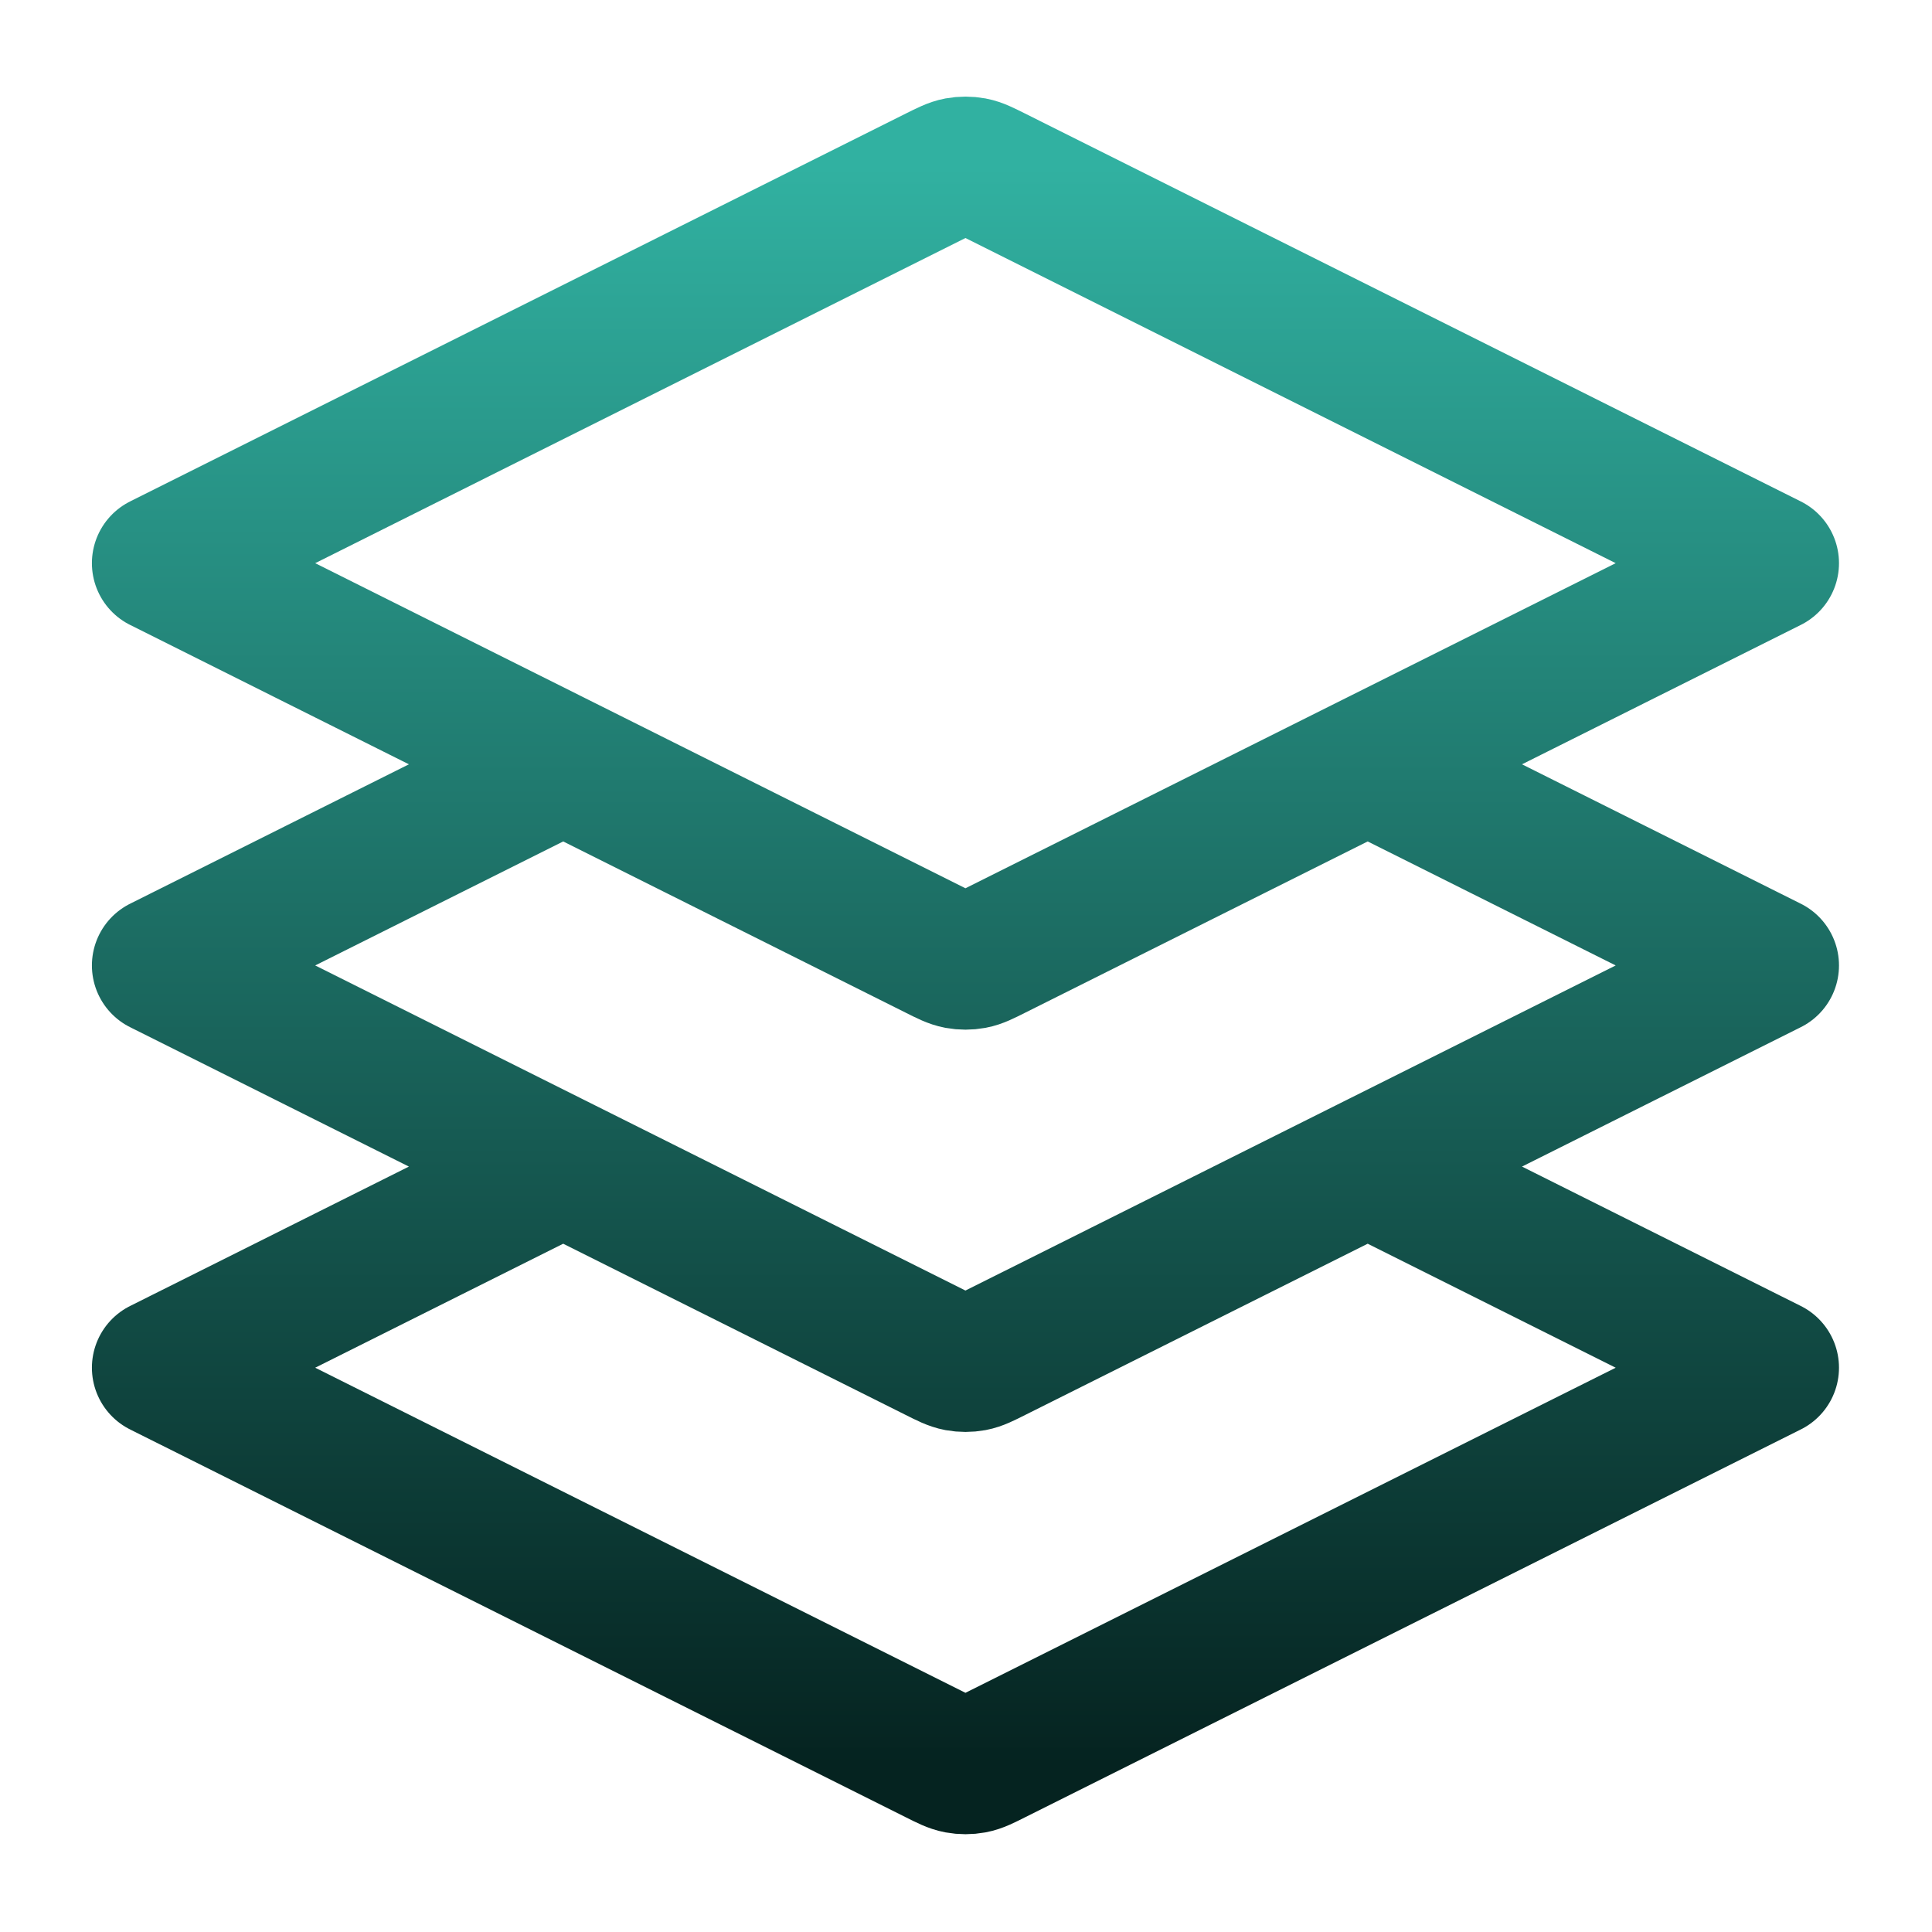 <svg width="28" height="28" viewBox="0 0 28 28" fill="none" xmlns="http://www.w3.org/2000/svg">
<path d="M8.162 11.077L2.332 13.992L13.575 19.613C13.728 19.69 13.805 19.728 13.885 19.743C13.956 19.756 14.029 19.756 14.1 19.743C14.18 19.728 14.256 19.69 14.409 19.613L25.652 13.992L19.822 11.077M8.162 16.907L2.332 19.822L13.575 25.443C13.728 25.52 13.805 25.558 13.885 25.573C13.956 25.586 14.029 25.586 14.1 25.573C14.18 25.558 14.256 25.52 14.409 25.443L25.652 19.822L19.822 16.907M2.332 8.162L13.575 2.54C13.728 2.464 13.805 2.425 13.885 2.41C13.956 2.397 14.029 2.397 14.1 2.41C14.18 2.425 14.256 2.464 14.409 2.54L25.652 8.162L14.409 13.783C14.256 13.86 14.18 13.898 14.1 13.913C14.029 13.926 13.956 13.926 13.885 13.913C13.805 13.898 13.728 13.86 13.575 13.783L2.332 8.162Z" stroke="url(#paint0_linear_3173_10842)" stroke-width="2" stroke-linecap="round" stroke-linejoin="round"/>
<defs>
<linearGradient id="paint0_linear_3173_10842" x1="13.992" y1="2.4" x2="13.992" y2="25.583" gradientUnits="userSpaceOnUse">
<stop stop-color="#31B1A1"/>
<stop offset="1" stop-color="#052320"/>
</linearGradient>
</defs>
</svg>
